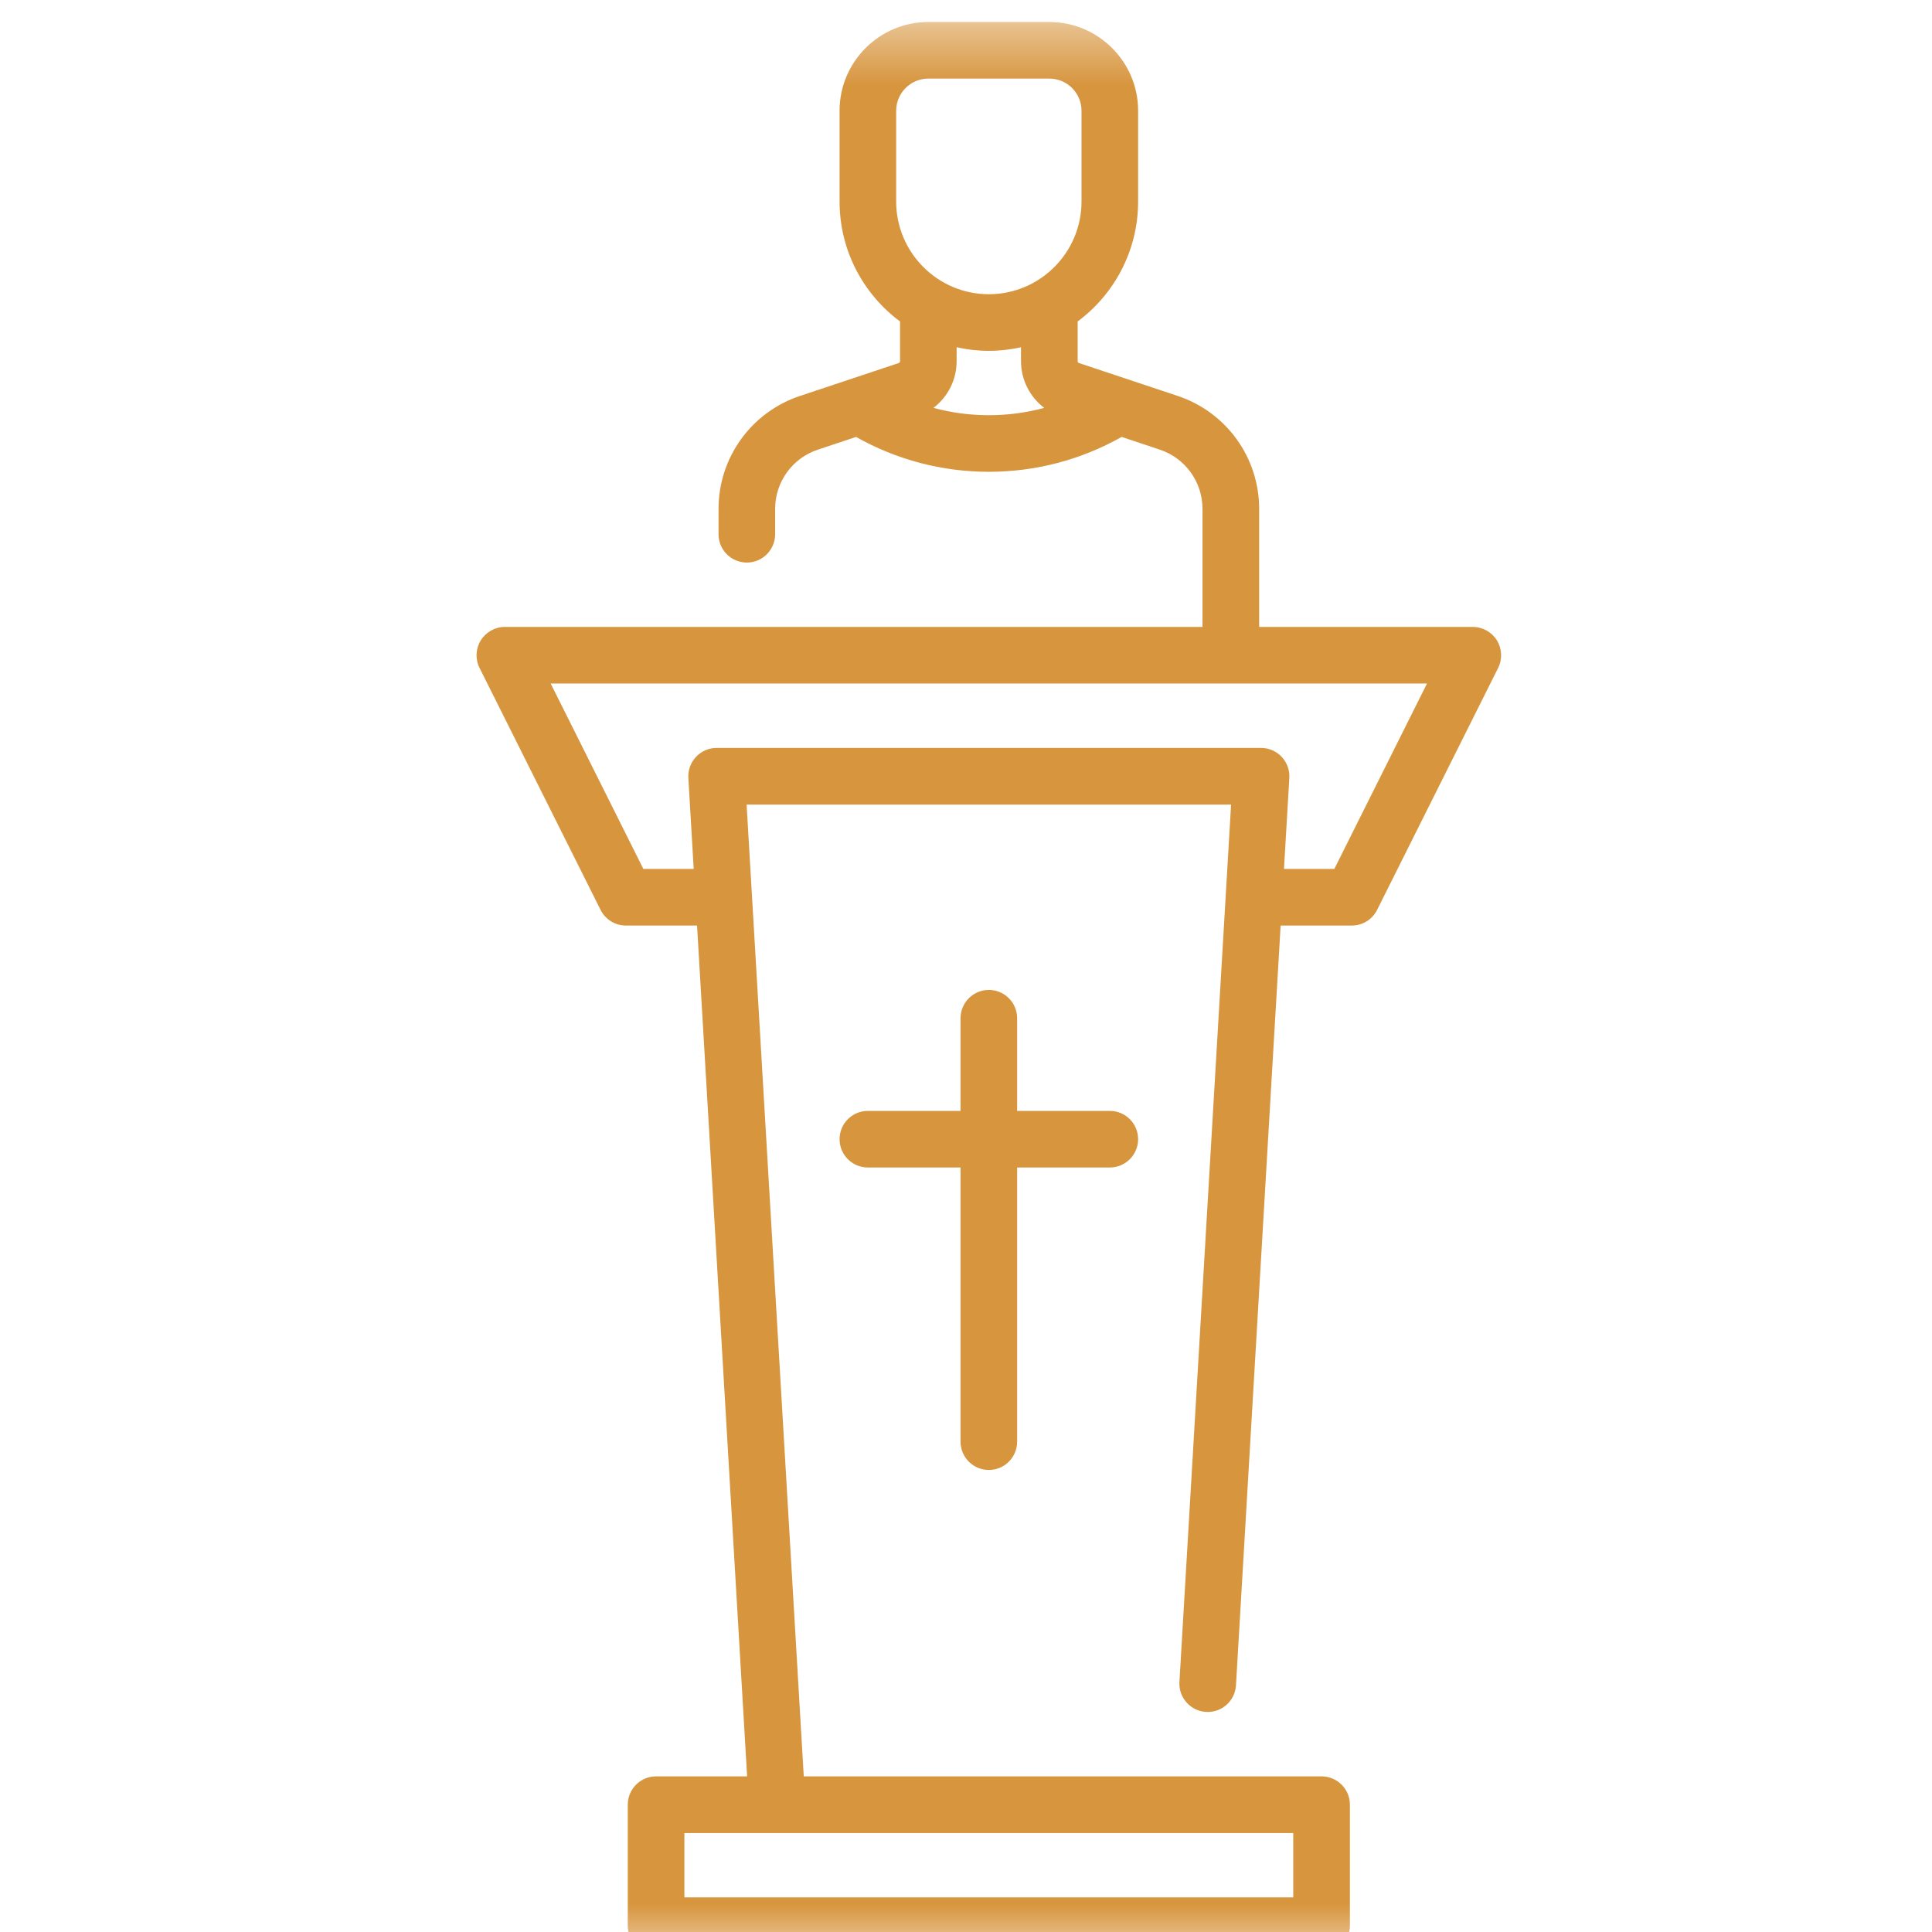 <svg width="34" height="34" viewBox="0 0 34 34" fill="none" xmlns="http://www.w3.org/2000/svg">
<g clip-path="url(#clip0_113_2679)">
<g clip-path="url(#clip1_113_2679)">
<g clip-path="url(#clip2_113_2679)">
<mask id="mask0_113_2679" style="mask-type:luminance" maskUnits="userSpaceOnUse" x="0" y="0" width="35" height="35">
<path d="M34.402 0.387H0.402V34.387H34.402V0.387Z" fill="white"/>
</mask>
<g mask="url(#mask0_113_2679)">
<path d="M26.343 11.269C26.252 11.123 26.092 11.033 25.919 11.033H22.159V8.956C22.159 8.053 21.583 7.254 20.726 6.968L18.988 6.389C18.974 6.384 18.965 6.371 18.965 6.357V5.657C19.61 5.178 20.029 4.41 20.029 3.546V1.949C20.029 1.088 19.328 0.387 18.466 0.387H16.337C15.476 0.387 14.775 1.088 14.775 1.949V3.546C14.775 4.41 15.194 5.178 15.839 5.657V6.357C15.839 6.371 15.83 6.384 15.816 6.389L14.078 6.968C13.221 7.254 12.645 8.053 12.645 8.956V9.402C12.645 9.677 12.868 9.9 13.143 9.9C13.418 9.9 13.641 9.677 13.641 9.402V8.956C13.641 8.482 13.943 8.063 14.393 7.913L15.065 7.689C15.776 8.091 16.579 8.303 17.402 8.303C18.225 8.303 19.028 8.091 19.739 7.689L20.411 7.913C20.86 8.063 21.162 8.482 21.162 8.956V11.033H8.885C8.712 11.033 8.552 11.123 8.461 11.269C8.37 11.416 8.362 11.6 8.439 11.754L10.569 16.012C10.653 16.181 10.825 16.288 11.014 16.288H12.267L13.148 31.261H11.546C11.271 31.261 11.048 31.484 11.048 31.759V33.889C11.048 34.164 11.271 34.387 11.546 34.387H23.257C23.532 34.387 23.756 34.164 23.756 33.889V31.759C23.756 31.484 23.532 31.261 23.257 31.261H14.145L13.139 14.159H21.665L20.756 29.601C20.74 29.875 20.95 30.111 21.224 30.127C21.499 30.144 21.735 29.934 21.751 29.659L22.537 16.288H23.79C23.979 16.288 24.151 16.181 24.235 16.012L26.365 11.754C26.442 11.6 26.433 11.416 26.343 11.269ZM15.771 1.949C15.771 1.637 16.025 1.383 16.337 1.383H18.466C18.779 1.383 19.033 1.637 19.033 1.949V3.546C19.033 4.446 18.301 5.178 17.402 5.178C16.503 5.178 15.771 4.446 15.771 3.546V1.949ZM16.427 7.178C16.679 6.987 16.835 6.686 16.835 6.357V6.111C17.018 6.152 17.207 6.174 17.402 6.174C17.596 6.174 17.786 6.152 17.968 6.111V6.357C17.968 6.686 18.125 6.987 18.377 7.178C18.061 7.263 17.734 7.307 17.402 7.307C17.07 7.307 16.742 7.263 16.427 7.178ZM22.759 33.391H12.044V32.258H22.759V33.391ZM23.482 15.292H22.596L22.69 13.69C22.698 13.553 22.649 13.419 22.555 13.319C22.461 13.219 22.33 13.162 22.193 13.162H12.611C12.474 13.162 12.343 13.219 12.249 13.319C12.155 13.419 12.106 13.553 12.114 13.69L12.208 15.292H11.322L9.691 12.029H25.113L23.482 15.292Z" fill="#D7953E"/>
<path d="M17.402 25.869C17.677 25.869 17.9 25.646 17.9 25.371V20.546H19.531C19.806 20.546 20.029 20.323 20.029 20.048C20.029 19.773 19.806 19.55 19.531 19.55H17.9V17.919C17.9 17.644 17.677 17.421 17.402 17.421C17.127 17.421 16.904 17.644 16.904 17.919V19.55H15.273C14.998 19.55 14.775 19.773 14.775 20.048C14.775 20.323 14.998 20.546 15.273 20.546H16.904V25.371C16.904 25.646 17.127 25.869 17.402 25.869Z" fill="#D7953E"/>
</g>
</g>
</g>
</g>
<defs>
<clipPath id="clip0_113_2679">
<rect width="34" height="34" fill="white"/>
</clipPath>
<clipPath id="clip1_113_2679">
<rect width="34" height="34" fill="white"/>
</clipPath>
<clipPath id="clip2_113_2679">
<rect width="35" height="35" fill="white" transform="translate(-0.5 -0.5)"/>
</clipPath>
</defs>
</svg>
